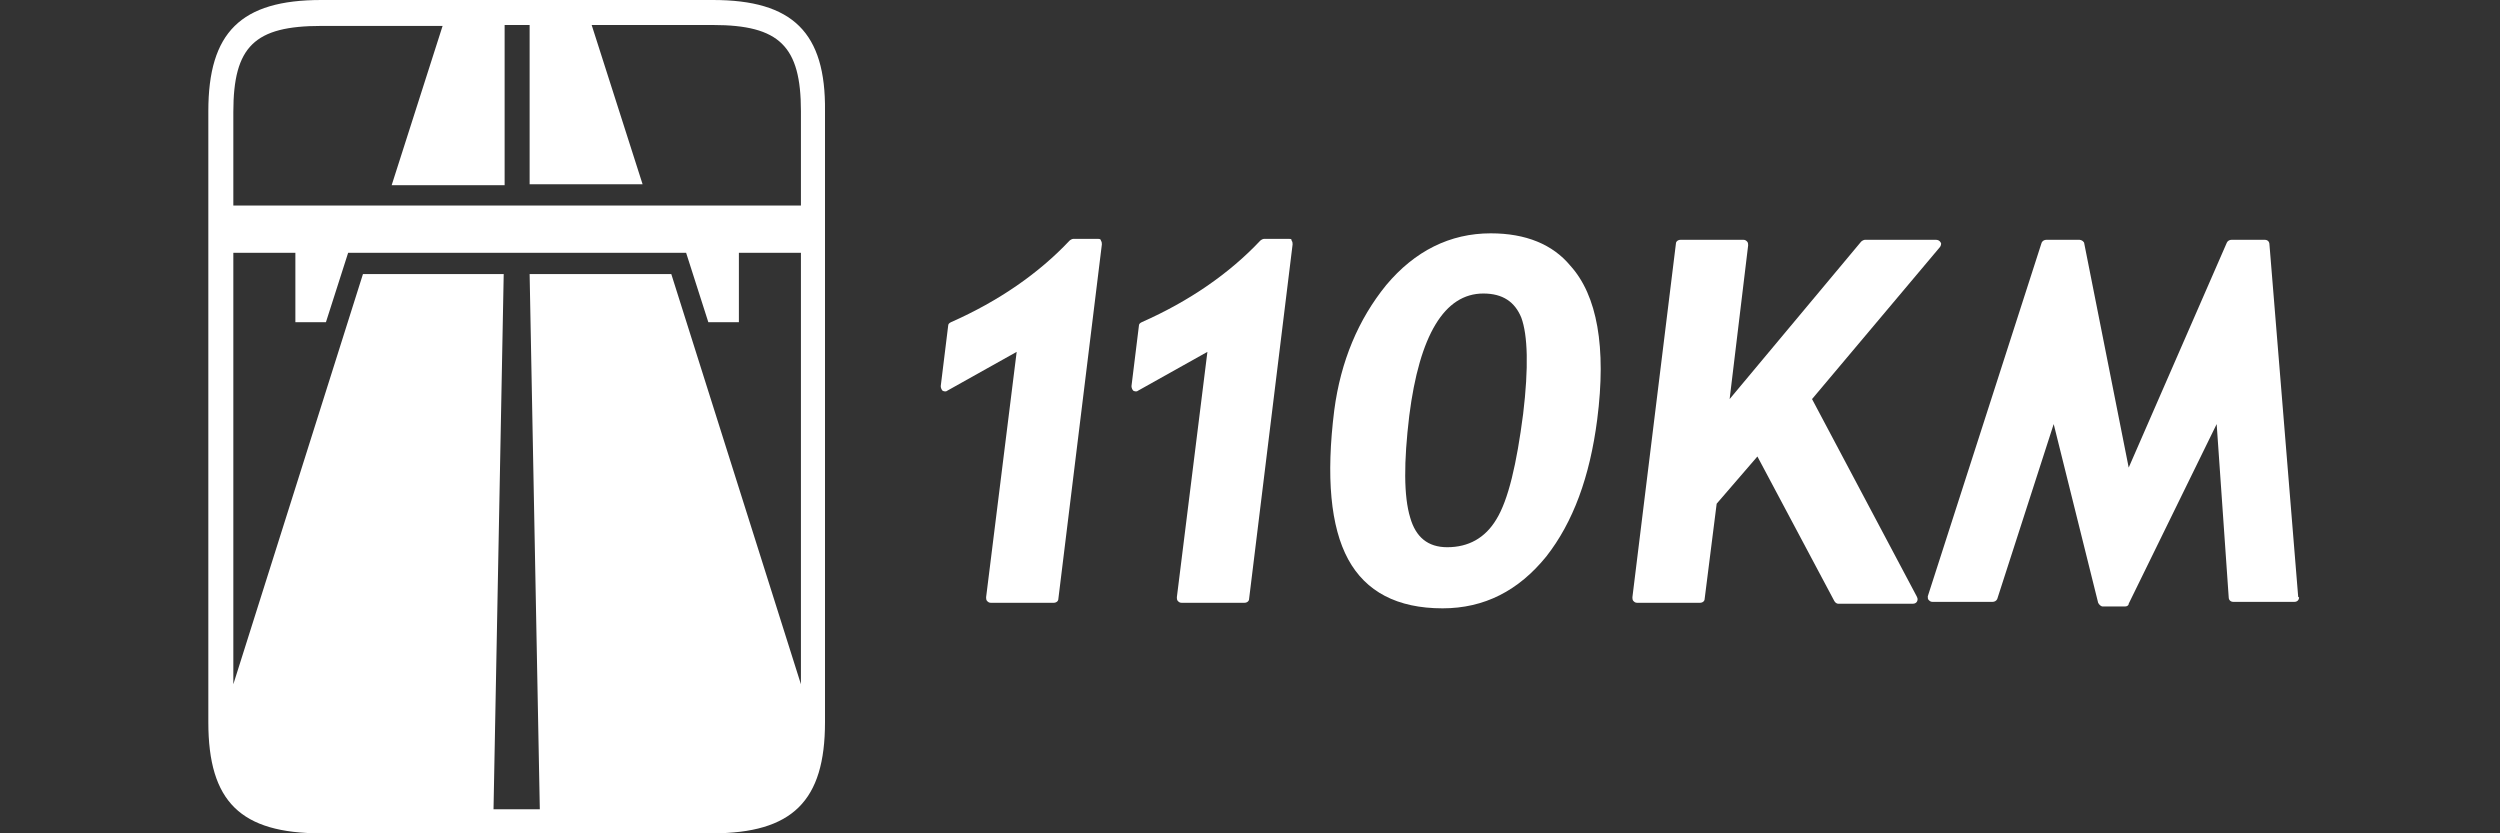 <svg width="240" height="80" viewBox="0 0 240 80" fill="none" xmlns="http://www.w3.org/2000/svg">
<rect x="0" y="0" width="240" height="80" fill="#333333" stroke="none"/>
<path d="M68.444 0H30.844C23.111 0 20 3.111 20 10.667V69.333C20 76.978 23.111 80 30.844 80H68.356C76.089 80 79.2 76.889 79.2 69.333V10.667C79.289 3.111 76.089 0 68.444 0ZM51.822 77.689H47.378L48.356 26.311H34.844L22.4 65.689V24.267H28.356V30.933H31.289L33.422 24.267H35.644H48.533H50.933H63.822H65.867L68 30.933H70.933V24.267H76.889V65.689L64.444 26.311H50.844L51.822 77.689ZM62.222 19.733H50.756H48.356H36.978H22.4V10.756C22.4 4.444 24.444 2.489 30.844 2.489H42.489L37.6 17.778H48.444V2.4H50.844V17.689H61.689L56.8 2.4H68.444C74.844 2.4 76.889 4.444 76.889 10.667V19.733H62.222Z" fill="white"/>
<path d="M105.422 22.933H103.022C102.933 22.933 102.755 23.022 102.667 23.111C99.733 26.222 95.911 28.889 91.289 30.933C91.111 31.022 91.022 31.111 91.022 31.289L90.311 37.067C90.311 37.245 90.4 37.422 90.489 37.511C90.667 37.6 90.844 37.6 90.933 37.511L97.6 33.778L94.667 57.333C94.667 57.422 94.667 57.6 94.755 57.689C94.844 57.778 94.933 57.867 95.111 57.867H101.155C101.422 57.867 101.6 57.689 101.6 57.511L105.778 23.467C105.778 23.378 105.778 23.2 105.689 23.111C105.689 22.933 105.511 22.933 105.422 22.933Z" fill="white"/>
<path d="M123.733 22.933H121.333C121.244 22.933 121.067 23.022 120.978 23.111C118.044 26.222 114.222 28.889 109.6 30.933C109.422 31.022 109.333 31.111 109.333 31.289L108.622 37.067C108.622 37.245 108.711 37.422 108.8 37.511C108.978 37.6 109.155 37.6 109.244 37.511L115.911 33.778L112.978 57.333C112.978 57.422 112.978 57.6 113.067 57.689C113.155 57.778 113.244 57.867 113.422 57.867H119.467C119.733 57.867 119.911 57.689 119.911 57.511L124.089 23.467C124.089 23.378 124.089 23.2 124 23.111C124 22.933 123.911 22.933 123.733 22.933Z" fill="white"/>
<path d="M143.111 22.4C139.2 22.4 135.822 24.089 133.067 27.378C130.4 30.667 128.711 34.667 128.089 39.378C127.289 45.778 127.733 50.578 129.422 53.689C131.111 56.8 134.133 58.4 138.489 58.4C142.489 58.4 145.778 56.711 148.444 53.422C151.022 50.133 152.622 45.778 153.333 40.267C154.222 33.333 153.333 28.356 150.756 25.511C149.067 23.467 146.489 22.4 143.111 22.4ZM138.933 52.533C137.067 52.533 135.911 51.556 135.378 49.689C134.756 47.645 134.756 44.356 135.289 39.911C136.267 32.178 138.667 28.178 142.4 28.178C144.267 28.178 145.422 28.978 146.044 30.489C146.667 32.178 146.756 35.289 146.222 39.733C145.6 44.533 144.8 48 143.644 49.867C142.578 51.645 140.978 52.533 138.933 52.533Z" fill="white"/>
<path d="M173.956 38.311L186.222 23.733C186.311 23.644 186.4 23.378 186.311 23.289C186.222 23.111 186.044 23.022 185.867 23.022H179.022C178.933 23.022 178.756 23.111 178.667 23.2L166.044 38.311L167.822 23.555C167.822 23.467 167.822 23.289 167.733 23.2C167.644 23.111 167.556 23.022 167.378 23.022H161.333C161.067 23.022 160.889 23.2 160.889 23.378L156.711 57.333C156.711 57.422 156.711 57.6 156.8 57.689C156.889 57.778 156.978 57.867 157.156 57.867H163.2C163.467 57.867 163.644 57.689 163.644 57.511L164.8 48.355L168.711 43.822L176.089 57.689C176.178 57.867 176.356 57.956 176.444 57.956H183.644C183.911 57.956 184.089 57.778 184.089 57.511C184.089 57.422 184 57.244 184 57.244L173.956 38.311Z" fill="white"/>
<path d="M220.622 57.244L217.867 23.467C217.867 23.2 217.689 23.022 217.422 23.022H214.222C214.044 23.022 213.867 23.111 213.778 23.289L204.355 44.889L200.089 23.378C200.089 23.2 199.822 23.022 199.644 23.022H196.444C196.267 23.022 196.089 23.111 196 23.289L185.067 57.244C185.067 57.422 185.067 57.511 185.155 57.6C185.244 57.689 185.333 57.778 185.511 57.778H191.289C191.467 57.778 191.644 57.689 191.733 57.511L197.155 40.711L201.422 57.867C201.511 58.044 201.689 58.222 201.867 58.222H204C204.178 58.222 204.355 58.133 204.355 57.956L212.8 40.711L213.955 57.333C213.955 57.6 214.133 57.778 214.4 57.778H220.267C220.533 57.778 220.711 57.6 220.711 57.333C220.622 57.333 220.622 57.333 220.622 57.244Z" fill="white"/>
</svg>
